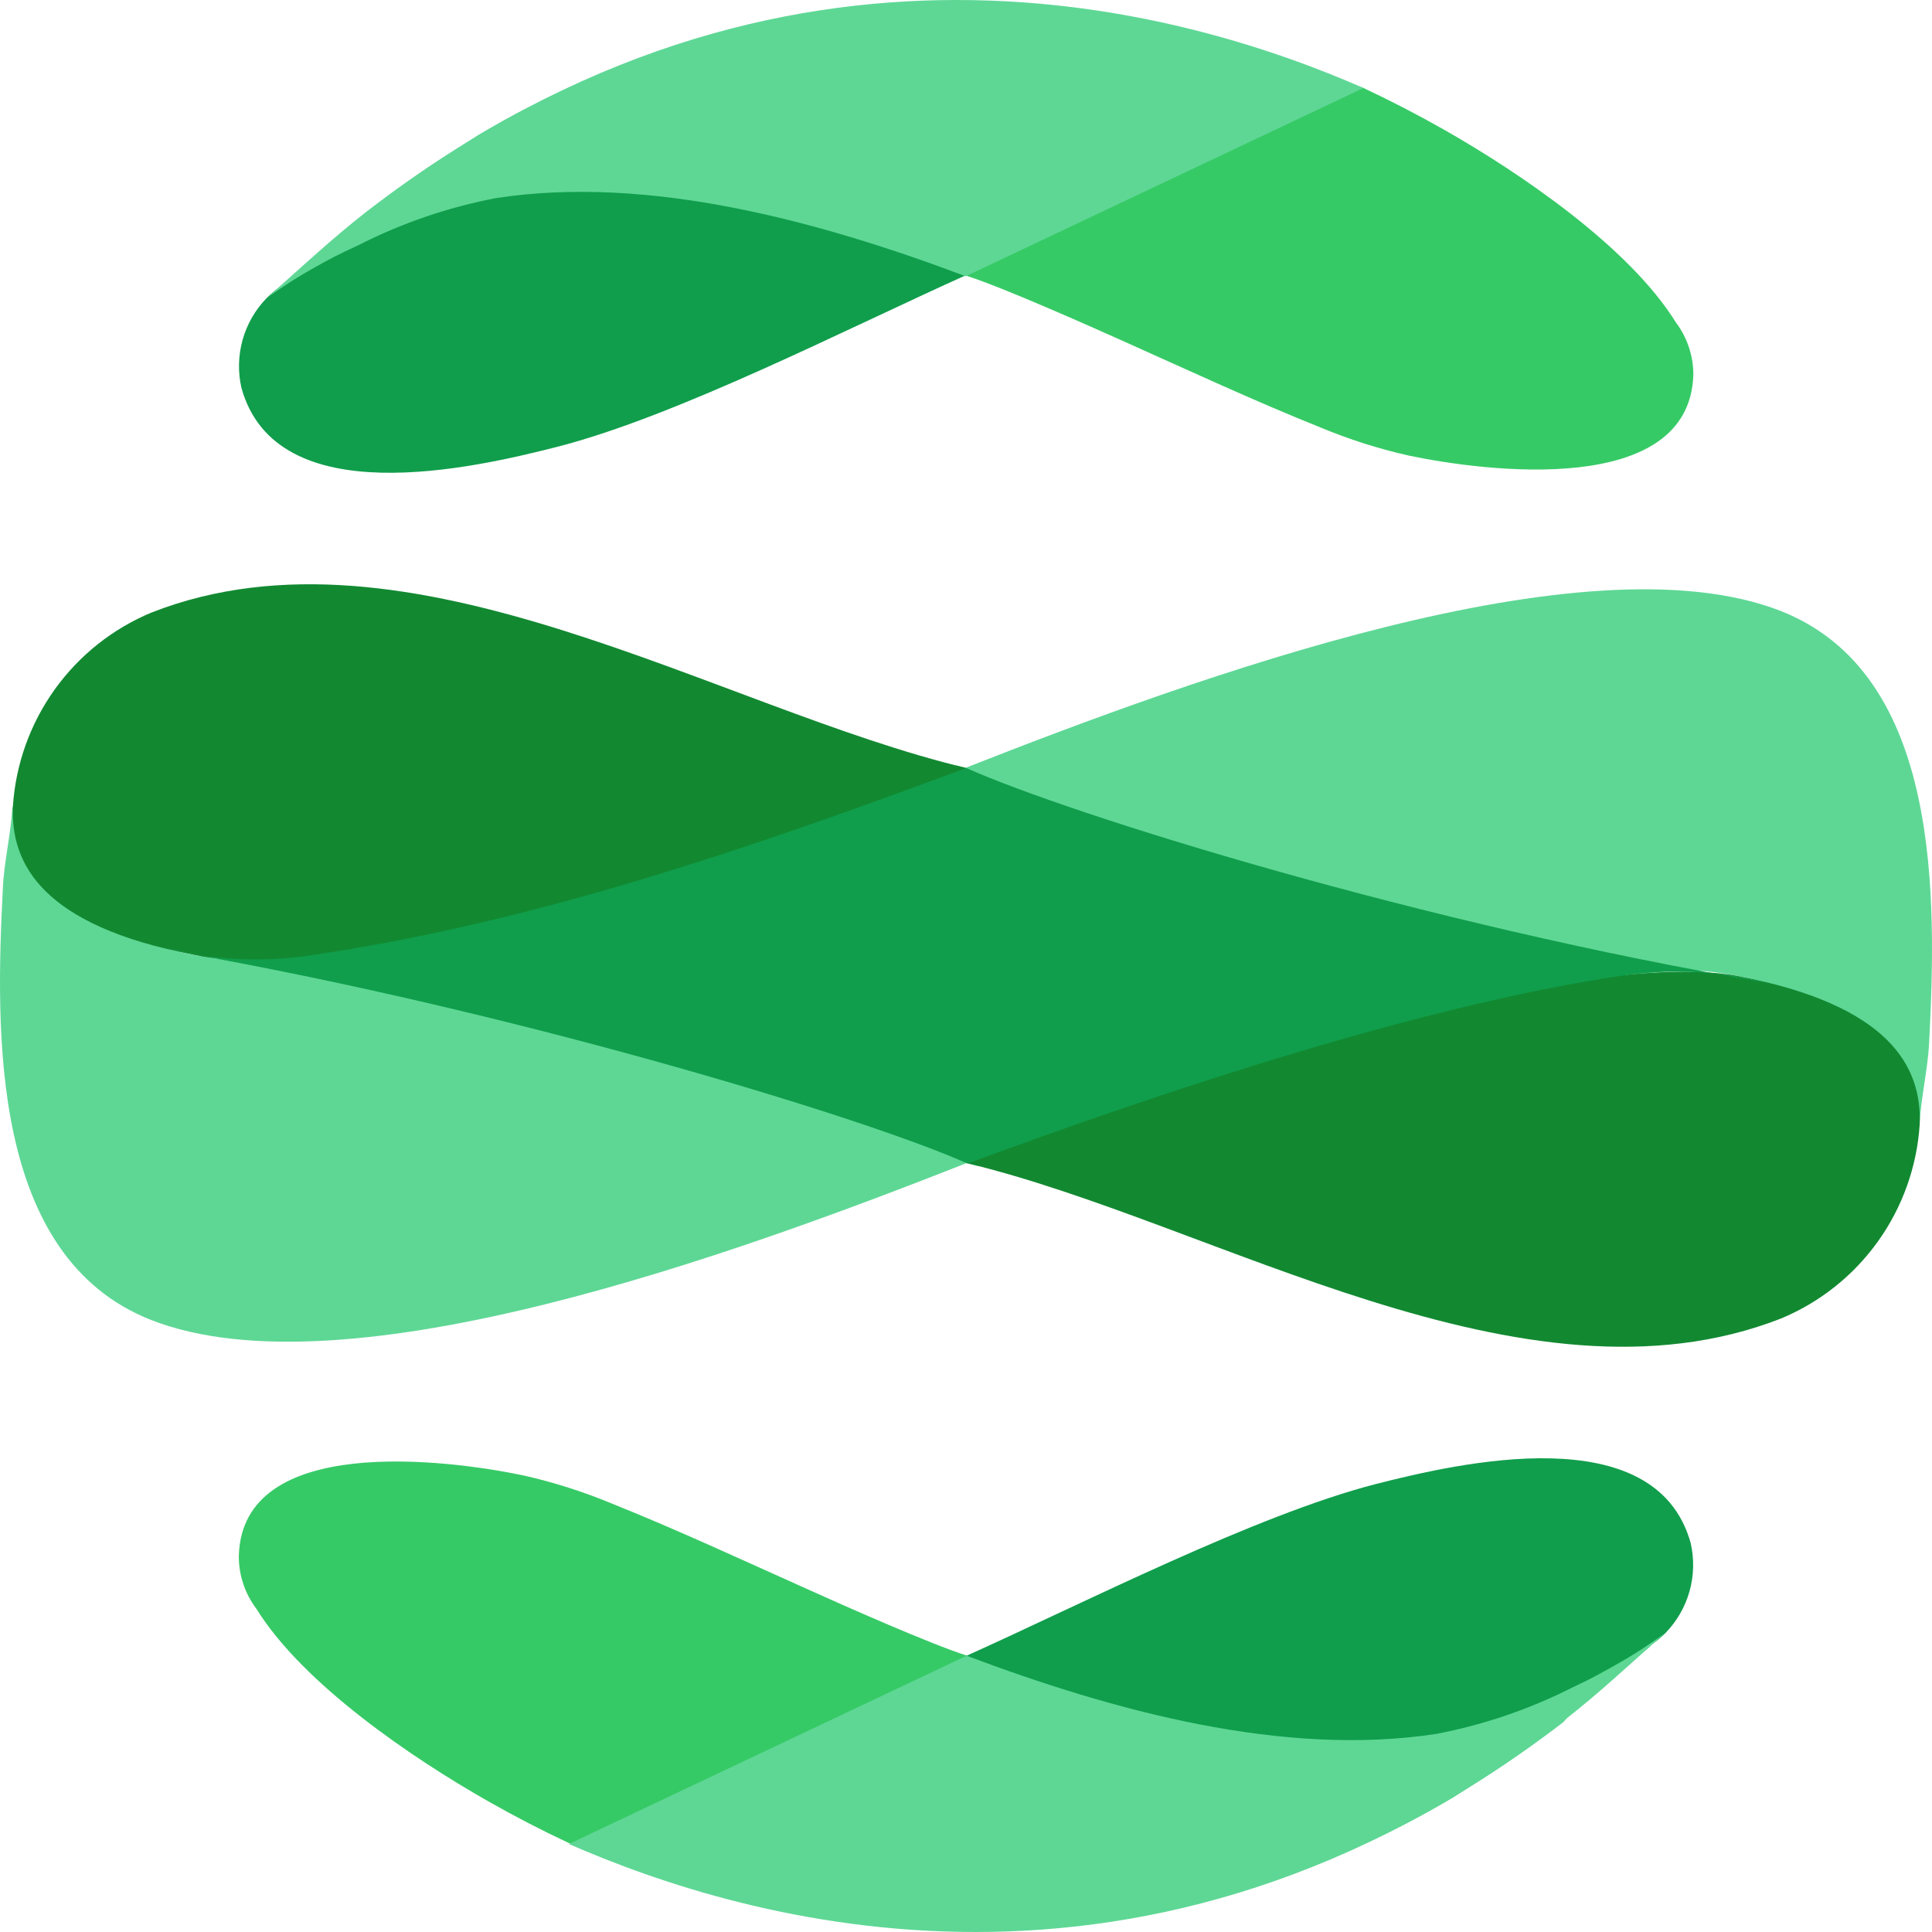 <svg width="200" height="200" viewBox="0 0 200 200" fill="none" xmlns="http://www.w3.org/2000/svg">
<path fill-rule="evenodd" clip-rule="evenodd" d="M99.969 28.52C103.725 29.709 112.734 33.724 116.256 35.302C123.008 38.323 129.877 41.52 136.688 44.248C139.634 45.479 142.681 46.45 145.794 47.152C153.831 48.848 174.866 51.498 175.294 38.83C175.305 36.861 174.669 34.944 173.484 33.373C168.658 25.577 157.372 17.898 149.433 13.396C146.709 11.85 143.946 10.42 141.144 9.108C140.405 8.82 139.652 8.573 138.887 8.367C132.387 6.418 125.616 4.645 119 3.144C113.742 1.859 108.405 0.922 103.024 0.338C101.425 0.201 99.817 0.201 98.218 0.338C97.517 0.338 96.642 0.338 95.903 0.338C79.548 0.915 63.601 5.607 49.533 13.98C43.42 17.892 37.623 22.277 32.195 27.097C31.164 27.955 30.132 28.812 29.081 29.65C48.482 19.087 81.581 13.357 99.969 28.52Z" fill="#36CA66"/>
<path fill-rule="evenodd" clip-rule="evenodd" d="M100.105 28.442C98.708 27.64 97.19 27.074 95.61 26.766C74.633 18.97 56.693 14.975 36.047 25.733L29.081 29.631C28.548 29.989 28.052 30.4 27.602 30.859C26.427 32.067 25.572 33.551 25.116 35.175C24.661 36.799 24.619 38.511 24.994 40.155C28.614 53.214 49.006 48.458 57.607 46.275C70.061 43.098 87.885 33.919 100.105 28.442Z" fill="#109E4C"/>
<path fill-rule="evenodd" clip-rule="evenodd" d="M38.188 21.719C81.328 -11.414 122.911 1.138 141.144 9.109L99.969 28.599C84.791 22.888 67.162 18.074 51.323 20.511C46.348 21.463 41.532 23.117 37.02 25.422C33.766 26.887 30.664 28.669 27.758 30.743C27.389 31.035 28.323 30.217 28.323 30.217C31.378 27.488 34.549 24.564 37.76 22.05L38.188 21.719Z" fill="#5ED795"/>
<path fill-rule="evenodd" clip-rule="evenodd" d="M100.066 171.381C96.311 170.192 87.282 166.177 83.78 164.598C77.027 161.577 70.159 158.381 63.348 155.652C60.401 154.425 57.354 153.453 54.241 152.748C46.185 151.053 25.053 148.402 24.723 161.071C24.711 163.039 25.347 164.957 26.532 166.528C31.358 174.324 42.663 182.003 50.603 186.505C53.301 188.038 56.064 189.467 58.892 190.793C59.629 191.083 60.383 191.33 61.149 191.533C67.629 193.482 74.42 195.256 81.016 196.756C86.275 198.038 91.612 198.975 96.992 199.563C98.588 199.732 100.196 199.764 101.798 199.66C102.499 199.66 103.394 199.66 104.114 199.66C120.475 199.083 136.428 194.391 150.503 186.018C156.606 182.101 162.396 177.716 167.821 172.901L170.935 170.348C151.534 180.814 118.455 186.544 100.066 171.381Z" fill="#36CA66"/>
<path fill-rule="evenodd" clip-rule="evenodd" d="M99.931 171.459C101.32 172.261 102.832 172.828 104.406 173.135C125.402 180.931 143.323 184.946 163.969 174.168L170.935 170.27C171.468 169.912 171.964 169.501 172.414 169.043C173.589 167.835 174.444 166.351 174.899 164.727C175.355 163.103 175.397 161.39 175.021 159.746C171.402 146.688 151.01 151.443 142.428 153.626C129.955 156.842 112.131 165.983 99.931 171.459Z" fill="#109E4C"/>
<path fill-rule="evenodd" clip-rule="evenodd" d="M161.829 178.281C118.689 211.414 77.126 198.862 58.893 190.891L100.067 171.401C115.245 177.112 132.874 181.926 148.714 179.489C153.682 178.533 158.49 176.88 162.996 174.578C166.232 173.093 169.309 171.284 172.181 169.179C172.551 168.887 171.617 169.706 171.617 169.706C168.581 172.434 165.409 175.358 162.199 177.872L161.829 178.281Z" fill="#5ED795"/>
<path fill-rule="evenodd" clip-rule="evenodd" d="M100.03 120.393L101.217 120.705C101.82 119.633 135.289 108.504 137.994 107.608C144.528 105.467 151.19 103.736 157.939 102.423L168.583 100.903C173.039 100.591 174.42 99.987 180.044 101.059C196.058 104.177 196.564 113.006 198.277 115.715C198.443 115.944 198.593 116.185 198.724 116.436C198.724 116.436 198.724 116.339 198.724 116.261C198.86 113.688 199.561 110.628 199.697 108.075C200.475 92.971 201.02 69.817 184.344 63.249C164.107 55.336 123.653 70.168 100.01 79.464L100.03 120.393Z" fill="#5ED795"/>
<path fill-rule="evenodd" clip-rule="evenodd" d="M100.029 120.396C125.812 126.574 157.705 146.921 184.363 136.494C188.385 134.825 191.862 132.062 194.399 128.518C196.937 124.975 198.435 120.791 198.724 116.439C198.976 110.378 195.571 104.083 180.043 101.062C169.283 98.976 148.17 104.297 137.993 107.61C135.288 108.507 100.652 119.343 100.029 120.396Z" fill="#128931"/>
<path fill-rule="evenodd" clip-rule="evenodd" d="M100.028 79.503L98.978 79.231C98.355 80.302 64.769 91.392 62.006 92.289C55.472 94.429 48.81 96.16 42.061 97.473L31.417 98.993C28.382 99.434 25.305 99.506 22.252 99.207C21.552 99.11 20.832 99.013 19.956 98.837C3.942 95.738 3.436 86.89 1.724 84.181C1.546 83.96 1.396 83.717 1.276 83.46C1.276 83.46 1.276 83.557 1.276 83.635C1.14 86.208 0.42 89.268 0.303 91.821C-0.475 106.926 -1.02 130.099 15.656 136.648C35.893 144.56 76.347 129.729 99.99 120.432L100.028 79.503Z" fill="#5ED795"/>
<path fill-rule="evenodd" clip-rule="evenodd" d="M100.029 79.502C74.246 73.344 42.354 52.977 15.696 63.404C11.673 65.073 8.197 67.836 5.659 71.379C3.122 74.923 1.624 79.107 1.335 83.459C1.082 89.52 4.468 95.815 20.015 98.836C20.599 98.953 21.222 99.09 21.961 99.168C33.267 100.454 53.854 95.854 63.467 92.716C66.093 91.82 99.406 80.574 100.029 79.502Z" fill="#128931"/>
<path fill-rule="evenodd" clip-rule="evenodd" d="M100.03 120.396C89.834 115.854 55.956 105.486 22.565 99.269C20.327 98.84 19.218 98.528 17 98.138C21.728 99.339 26.641 99.63 31.477 98.996C55.042 95.643 77.789 87.769 100.03 79.506C110.907 84.359 147.47 95.741 183.06 101.763C178.324 100.572 173.406 100.281 168.563 100.906C147.704 103.868 120.578 112.911 100.283 120.396C99.913 120.298 100.4 120.551 100.03 120.396Z" fill="#109E4C"/>
</svg>
